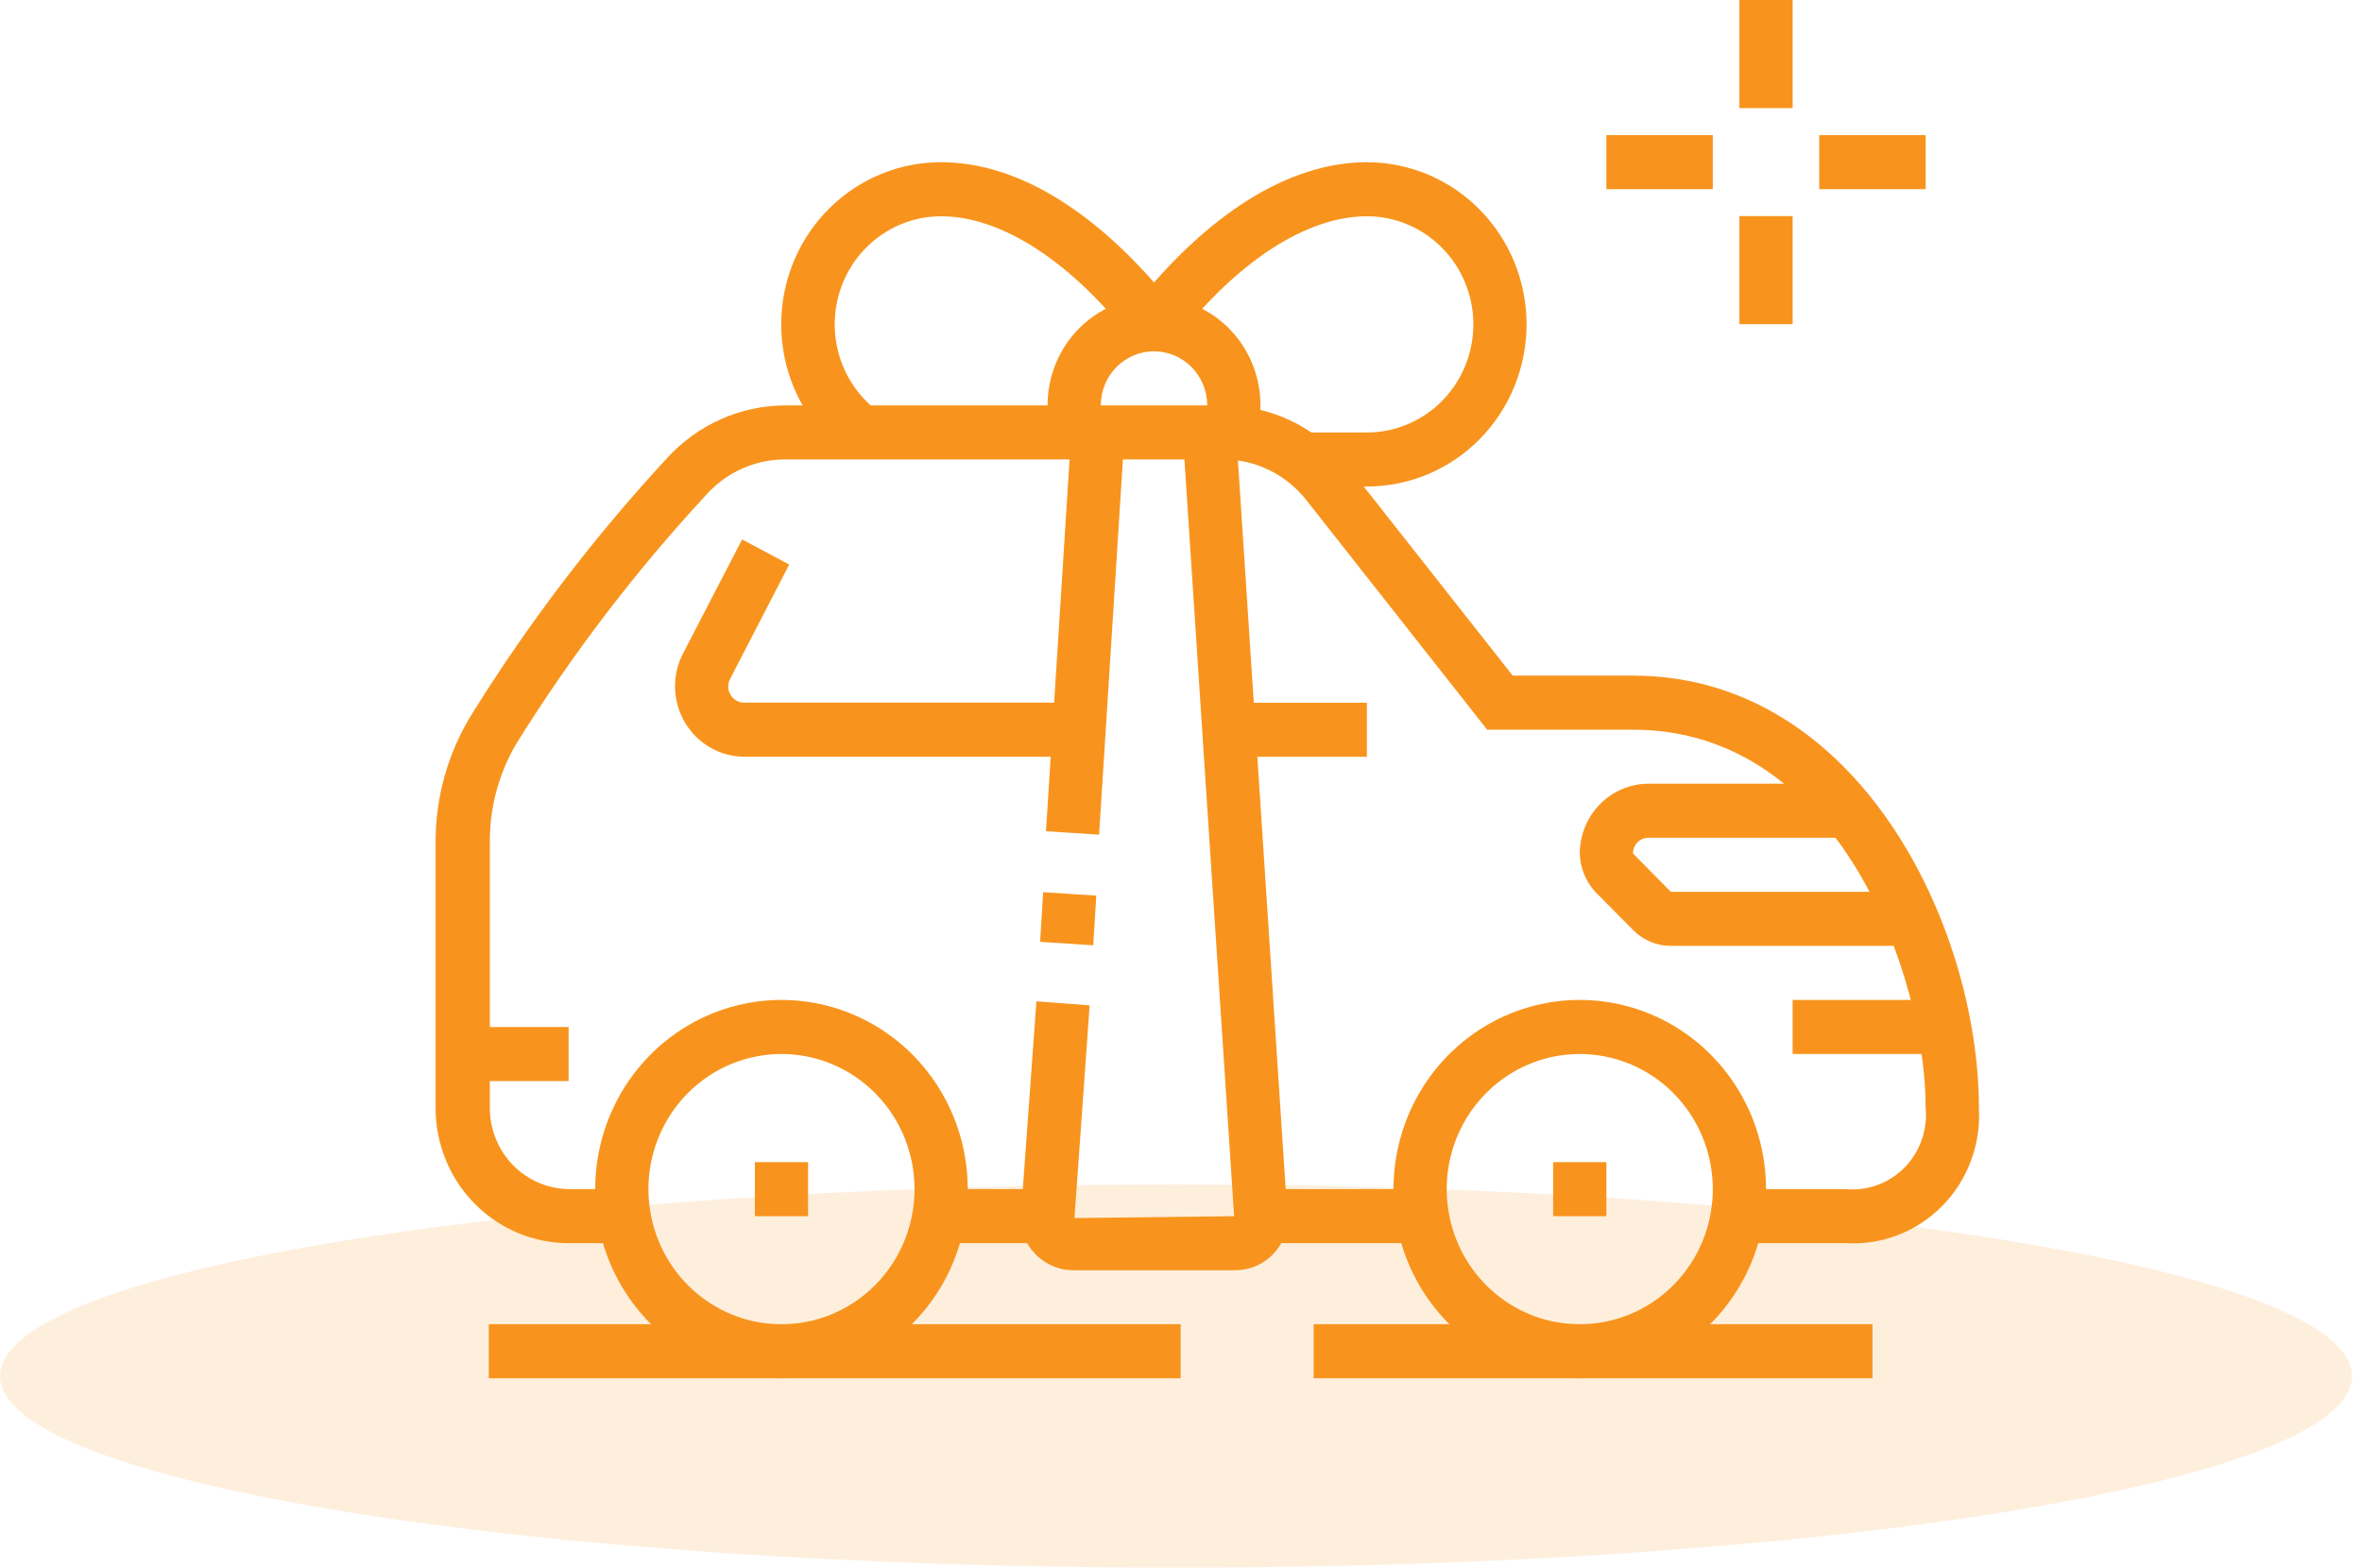 <svg width="119" height="79" viewBox="0 0 119 79" fill="none" xmlns="http://www.w3.org/2000/svg">
<g clip-path="url(#clip0_2_5557)">
<path d="M39.372 69.456C37.516 69.456 35.702 68.897 34.158 67.85C32.615 66.802 31.412 65.313 30.702 63.571C29.992 61.829 29.806 59.912 30.168 58.063C30.53 56.214 31.424 54.515 32.736 53.182C34.049 51.849 35.721 50.941 37.541 50.573C39.362 50.205 41.248 50.394 42.963 51.116C44.678 51.837 46.144 53.059 47.175 54.627C48.206 56.194 48.756 58.038 48.756 59.923C48.756 62.451 47.767 64.876 46.008 66.664C44.248 68.452 41.861 69.456 39.372 69.456ZM39.372 53.114C38.046 53.114 36.75 53.513 35.648 54.261C34.546 55.01 33.687 56.073 33.179 57.317C32.672 58.561 32.539 59.931 32.798 61.251C33.056 62.572 33.695 63.786 34.632 64.738C35.57 65.69 36.764 66.339 38.064 66.602C39.364 66.864 40.712 66.729 41.937 66.214C43.162 65.699 44.209 64.826 44.945 63.706C45.682 62.586 46.075 61.27 46.075 59.923C46.075 58.117 45.369 56.385 44.112 55.108C42.855 53.831 41.15 53.114 39.372 53.114Z" fill="#F8941D"/>
<path d="M79.59 69.456C77.734 69.456 75.919 68.897 74.376 67.85C72.833 66.802 71.63 65.313 70.92 63.571C70.21 61.829 70.024 59.912 70.386 58.063C70.748 56.214 71.642 54.515 72.954 53.182C74.266 51.849 75.939 50.941 77.759 50.573C79.579 50.205 81.466 50.394 83.181 51.116C84.896 51.837 86.361 53.059 87.392 54.627C88.424 56.194 88.974 58.038 88.974 59.923C88.974 62.451 87.985 64.876 86.225 66.664C84.466 68.452 82.079 69.456 79.59 69.456ZM79.59 53.114C78.264 53.114 76.968 53.513 75.866 54.261C74.763 55.01 73.904 56.073 73.397 57.317C72.89 58.561 72.757 59.931 73.016 61.251C73.274 62.572 73.913 63.786 74.85 64.738C75.787 65.69 76.982 66.339 78.282 66.602C79.582 66.864 80.93 66.729 82.155 66.214C83.38 65.699 84.427 64.826 85.163 63.706C85.9 62.586 86.293 61.27 86.293 59.923C86.293 58.117 85.587 56.385 84.329 55.108C83.072 53.831 81.368 53.114 79.59 53.114Z" fill="#F8941D"/>
<path d="M40.712 58.565H38.031V61.288H40.712V58.565Z" fill="#F8941D"/>
<path d="M80.931 58.565H78.249V61.288H80.931V58.565Z" fill="#F8941D"/>
<path d="M92.996 62.647H87.526V59.923H92.996C93.537 59.973 94.081 59.902 94.592 59.715C95.102 59.527 95.566 59.228 95.95 58.838C96.333 58.448 96.628 57.977 96.813 57.458C96.997 56.94 97.067 56.386 97.018 55.837C97.018 49.191 92.688 36.771 82.271 36.771H74.925L65.809 25.195C65.307 24.558 64.67 24.044 63.946 23.69C63.222 23.337 62.429 23.153 61.626 23.152H39.547C38.803 23.153 38.067 23.31 37.386 23.615C36.705 23.92 36.094 24.365 35.592 24.923C32.014 28.784 28.809 32.984 26.02 37.466C25.123 38.982 24.659 40.722 24.679 42.491V55.837C24.679 56.921 25.103 57.96 25.857 58.726C26.611 59.492 27.634 59.923 28.701 59.923H31.489V62.647H28.648C26.87 62.647 25.165 61.929 23.908 60.652C22.651 59.375 21.945 57.643 21.945 55.837V42.491C21.932 40.21 22.555 37.972 23.741 36.036C26.618 31.403 29.927 27.061 33.621 23.071C34.379 22.243 35.296 21.581 36.315 21.127C37.334 20.672 38.434 20.435 39.547 20.429H61.626C62.831 20.429 64.02 20.705 65.106 21.235C66.192 21.766 67.147 22.537 67.9 23.493L76.212 34.047H82.271C93.639 34.047 99.699 46.699 99.699 55.837C99.752 56.746 99.614 57.655 99.296 58.505C98.978 59.356 98.486 60.128 97.853 60.771C97.219 61.414 96.459 61.914 95.622 62.237C94.785 62.561 93.89 62.7 92.996 62.647Z" fill="#F8941D"/>
<path d="M71.654 59.922H63.503V62.646H71.654V59.922Z" fill="#F8941D"/>
<path d="M52.778 59.922H47.308V62.646H52.778V59.922Z" fill="#F8941D"/>
<path d="M59.481 66.731H24.625V69.455H59.481V66.731Z" fill="#F8941D"/>
<path d="M94.337 66.731H66.184V69.455H94.337V66.731Z" fill="#F8941D"/>
<path d="M62.163 64.011H54.119C53.746 64.017 53.376 63.944 53.032 63.796C52.688 63.648 52.378 63.429 52.122 63.153C51.878 62.894 51.691 62.585 51.573 62.247C51.455 61.909 51.409 61.549 51.438 61.192L52.216 50.46L54.897 50.664L54.133 61.382L62.176 61.287L59.589 21.888L62.27 21.711L64.858 61.205C64.887 61.563 64.841 61.922 64.723 62.26C64.605 62.598 64.418 62.907 64.174 63.166C63.915 63.442 63.603 63.66 63.257 63.805C62.91 63.95 62.538 64.02 62.163 64.011Z" fill="#F8941D"/>
<path d="M52.557 44.961L52.401 47.462L55.077 47.635L55.233 45.134L52.557 44.961Z" fill="#F8941D"/>
<path d="M53.98 21.678L52.697 41.887L55.373 42.062L56.656 21.853L53.98 21.678Z" fill="#F8941D"/>
<path d="M54.414 38.133H37.495C36.57 38.129 35.683 37.753 35.03 37.087C34.377 36.421 34.01 35.519 34.01 34.579C34.008 34.004 34.146 33.438 34.412 32.931L37.388 27.184L39.761 28.45L36.785 34.211C36.721 34.322 36.689 34.45 36.691 34.579C36.689 34.687 36.709 34.795 36.748 34.895C36.788 34.996 36.847 35.088 36.922 35.165C36.997 35.242 37.086 35.304 37.184 35.346C37.283 35.388 37.389 35.409 37.495 35.409H54.414V38.133Z" fill="#F8941D"/>
<path d="M68.864 35.413H61.866V38.137H68.864V35.413Z" fill="#F8941D"/>
<path d="M28.647 51.755H23.285V54.479H28.647V51.755Z" fill="#F8941D"/>
<path d="M97.956 50.39H90.314V53.113H97.956V50.39Z" fill="#F8941D"/>
<path d="M96.321 47.664H84.175C83.821 47.665 83.471 47.594 83.144 47.456C82.818 47.318 82.521 47.116 82.272 46.861L80.368 44.941C79.887 44.413 79.61 43.726 79.59 43.007C79.594 42.076 79.959 41.184 80.607 40.526C81.255 39.868 82.133 39.497 83.049 39.493H93.103V42.217H83.049C82.947 42.217 82.846 42.237 82.751 42.277C82.657 42.317 82.571 42.375 82.499 42.448C82.427 42.522 82.37 42.609 82.331 42.705C82.292 42.8 82.272 42.903 82.272 43.007L84.175 44.941H96.321V47.664Z" fill="#F8941D"/>
<path d="M63.194 22.252L60.674 21.34C60.771 21.046 60.82 20.738 60.821 20.427C60.821 19.705 60.539 19.012 60.036 18.502C59.533 17.991 58.851 17.704 58.14 17.704C57.429 17.704 56.747 17.991 56.244 18.502C55.742 19.012 55.459 19.705 55.459 20.427C55.46 20.733 55.51 21.037 55.606 21.326L53.086 22.239C52.825 21.491 52.728 20.693 52.802 19.903C52.876 19.112 53.119 18.348 53.514 17.663C53.91 16.978 54.447 16.389 55.09 15.938C55.733 15.486 56.465 15.183 57.236 15.049C58.006 14.915 58.796 14.954 59.55 15.162C60.304 15.371 61.004 15.745 61.601 16.257C62.198 16.769 62.677 17.408 63.006 18.128C63.334 18.849 63.504 19.634 63.503 20.427C63.502 21.049 63.397 21.666 63.194 22.252Z" fill="#F8941D"/>
<path d="M42.576 22.883C41.225 21.853 40.227 20.418 39.724 18.779C39.221 17.141 39.238 15.383 39.774 13.756C40.309 12.128 41.336 10.713 42.708 9.711C44.079 8.71 45.727 8.172 47.416 8.175C51.344 8.175 55.459 10.776 59.2 15.502L57.082 17.19C53.985 13.187 50.459 10.899 47.416 10.899C46.29 10.899 45.194 11.258 44.28 11.927C43.367 12.595 42.685 13.539 42.329 14.623C41.973 15.708 41.962 16.879 42.297 17.97C42.633 19.062 43.298 20.018 44.198 20.704L42.576 22.883Z" fill="#F8941D"/>
<path d="M68.866 24.517H65.649V21.794H68.866C70.288 21.794 71.652 21.22 72.658 20.198C73.664 19.176 74.229 17.791 74.229 16.346C74.229 14.901 73.664 13.516 72.658 12.494C71.652 11.473 70.288 10.899 68.866 10.899C65.823 10.899 62.297 13.187 59.201 17.19L57.083 15.502C60.823 10.776 64.938 8.175 68.866 8.175C71 8.175 73.046 9.036 74.554 10.568C76.062 12.101 76.91 14.179 76.91 16.346C76.91 18.513 76.062 20.592 74.554 22.124C73.046 23.656 71 24.517 68.866 24.517Z" fill="#F8941D"/>
<path d="M90.314 0H87.633V5.447H90.314V0Z" fill="#F8941D"/>
<path d="M90.314 10.89H87.633V16.337H90.314V10.89Z" fill="#F8941D"/>
<path d="M97.018 6.81H91.655V9.533H97.018V6.81Z" fill="#F8941D"/>
<path d="M86.293 6.81H80.931V9.533H86.293V6.81Z" fill="#F8941D"/>
<path opacity="0.15" d="M59.25 79C91.973 79 118.5 74.677 118.5 69.344C118.5 64.011 91.973 59.688 59.25 59.688C26.527 59.688 0 64.011 0 69.344C0 74.677 26.527 79 59.25 79Z" fill="#F8941D"/>
</g>
<defs>
<clipPath id="clip0_2_5557">
<rect width="119" height="79" fill="white"/>
</clipPath>
</defs>
</svg>
